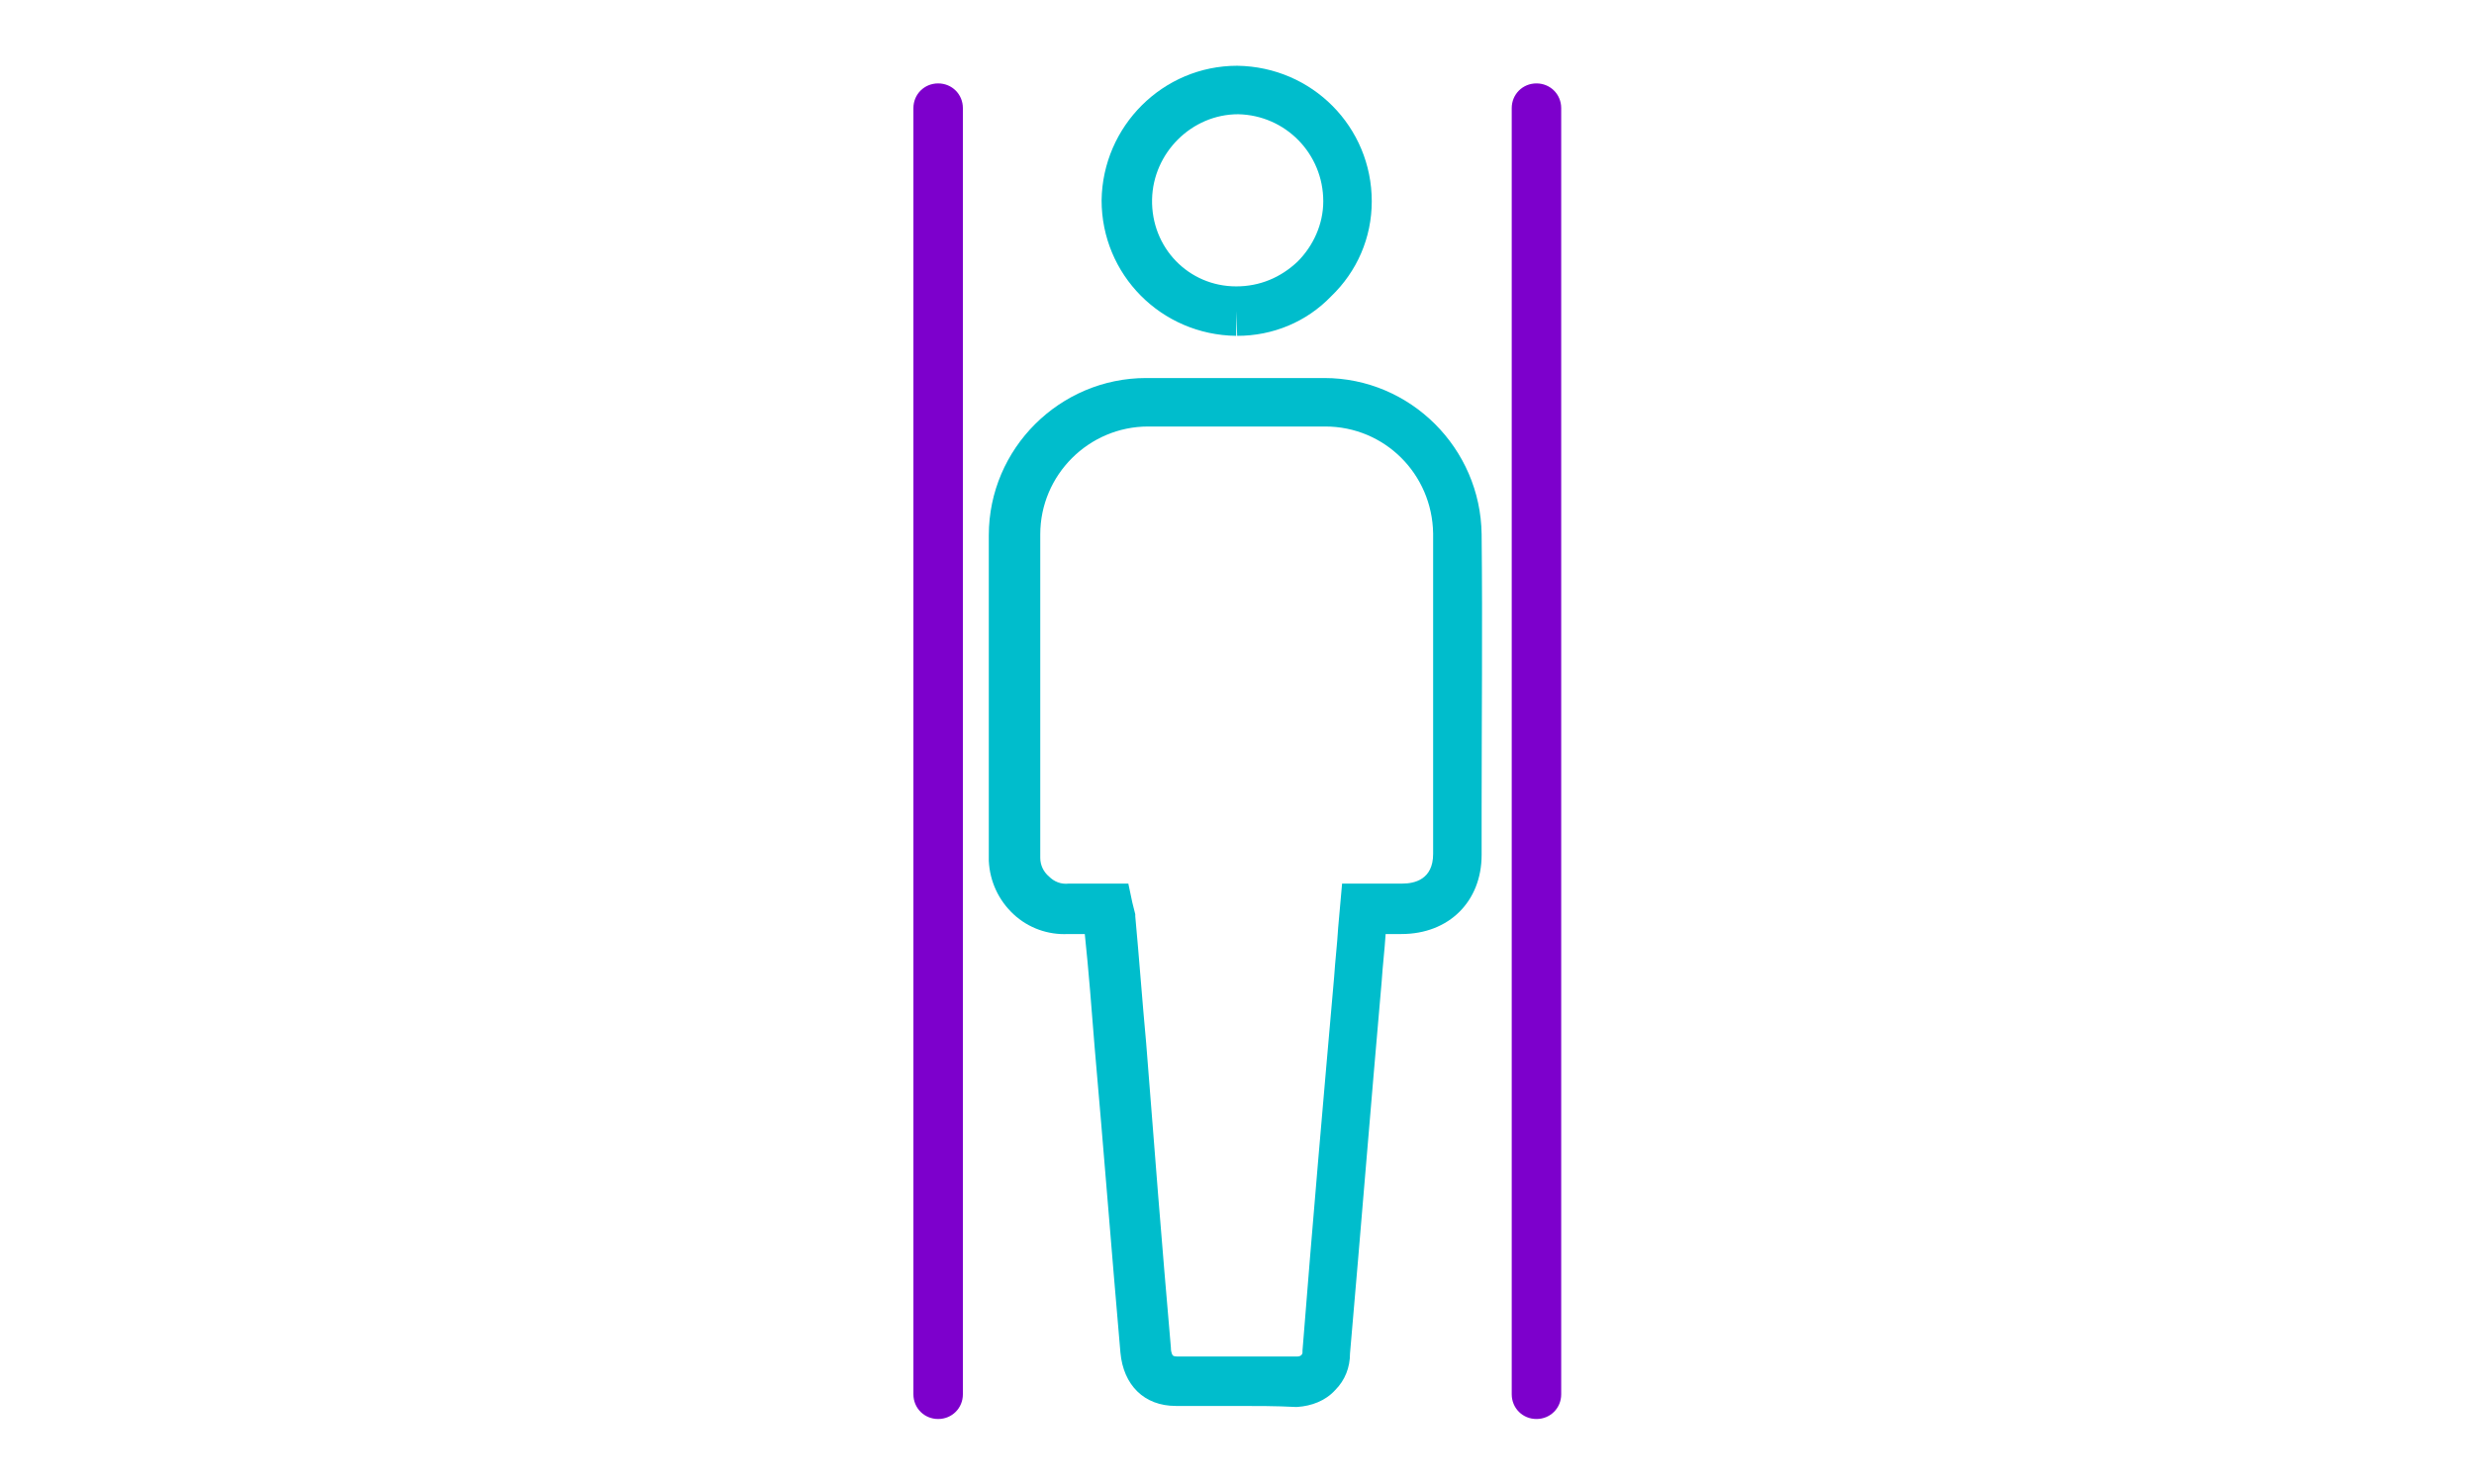 <?xml version="1.0" encoding="utf-8"?>
<!-- Generator: Adobe Illustrator 26.4.1, SVG Export Plug-In . SVG Version: 6.00 Build 0)  -->
<svg version="1.1" id="Ebene_1" xmlns="http://www.w3.org/2000/svg" xmlns:xlink="http://www.w3.org/1999/xlink" x="0px" y="0px"
	 viewBox="0 0 250 150" style="enable-background:new 0 0 250 150;" xml:space="preserve">
<style type="text/css">
	.st0{fill:#00BDCC;}
	.st1{fill:#7D00CC;}
</style>
<g>
	<g id="Gruppe_1793" transform="translate(0 136.83)">
		<g id="Gruppe_1789" transform="translate(45.619 -51.62)">
			<path class="st0" d="M79.3,56.9c-2,0-4.1,0-6.1,0c-3.2,0-5.3-2.1-5.6-5.4c-0.9-10.3-1.7-20.6-2.6-30.8c-0.3-3.8-0.6-7.7-1-11.5
				c-0.6,0-1.1,0-1.7,0c-2,0.1-4-0.6-5.5-2c-1.5-1.4-2.4-3.3-2.5-5.4c0-0.2,0-0.5,0-0.7l0-4.1c0-9.4,0-18.7,0-28.1
				c0-8.8,7.2-15.9,15.9-15.9c6,0,12,0,18,0c8.7,0,15.8,7.1,15.9,15.8c0.1,9.3,0,18.8,0,28l0,4.4c0,4.7-3.3,8-8.1,8
				c-0.5,0-1.1,0-1.6,0c-0.1,1.6-0.3,3.2-0.4,4.8c-1.1,12.5-2.1,25-3.2,37.6c0,1.4-0.5,2.7-1.5,3.7c-1,1.1-2.4,1.6-3.8,1.7
				c-0.1,0-0.2,0-0.3,0C83.4,56.9,81.3,56.9,79.3,56.9z M72.9,51.8c0,0,0.1,0.1,0.4,0.1c4,0,8,0,12,0l0.1,0l0.1,0
				c0.3,0,0.5-0.2,0.5-0.4l0-0.1l0-0.1C87,38.6,88.1,26,89.2,13.5c0.1-1.6,0.3-3.2,0.4-4.9L90,4.1l3.6,0c0.8,0,1.7,0,2.5,0
				c1.2,0,3.1-0.4,3.1-3l0-4.4c0-9.2,0-18.6,0-28c-0.1-6-4.9-10.8-10.9-10.8c-6,0-12,0-17.9,0c-6,0-10.9,4.9-10.9,10.9
				c0,9.4,0,18.7,0,28.1l0,4.2l0,0.1c0,0.1,0,0.2,0,0.3c0,0.7,0.3,1.4,0.9,1.9c0.5,0.5,1.2,0.8,2,0.7l0.1,0l0.1,0c0.8,0,1.7,0,2.5,0
				l3.3,0L68.8,6c0.1,0.4,0.2,0.8,0.3,1.2l0,0.2c0.4,4.3,0.7,8.5,1.1,12.8C71,30.5,71.8,40.7,72.7,51C72.7,51.6,72.9,51.8,72.9,51.8
				C72.9,51.8,72.9,51.8,72.9,51.8z"/>
		</g>
		<g id="Gruppe_1790" transform="translate(32.617 -111.983)">
			<path class="st0" d="M92.4,9.1C92.3,9.1,92.3,9.1,92.4,9.1l-0.1-2.5l0,2.5C84.7,9,78.7,2.9,78.7-4.6c0.1-7.5,6.2-13.6,13.7-13.6
				c0,0,0,0,0,0C100-18.1,106-12,106-4.5c0,3.7-1.5,7.1-4.1,9.6C99.4,7.7,96,9.1,92.4,9.1z M92.3,4.1L92.3,4.1
				C92.3,4.1,92.3,4.1,92.3,4.1c2.4,0,4.5-0.9,6.2-2.5c1.6-1.6,2.6-3.8,2.6-6.1c0-4.8-3.8-8.7-8.6-8.8c0,0,0,0,0,0
				c-4.7,0-8.6,3.9-8.7,8.6C83.7,0.2,87.5,4.1,92.3,4.1z"/>
		</g>
		<g id="Gruppe_1791" transform="translate(2.5 -132.5)">
			<path class="st1" d="M92.3,139.1c-1.4,0-2.5-1.1-2.5-2.5V6.6c0-1.4,1.1-2.5,2.5-2.5s2.5,1.1,2.5,2.5v130
				C94.8,138,93.7,139.1,92.3,139.1z"/>
		</g>
		<g id="Gruppe_1792" transform="translate(62.961 -132.5)">
			<path class="st1" d="M92.3,139.1c-1.4,0-2.5-1.1-2.5-2.5V6.6c0-1.4,1.1-2.5,2.5-2.5s2.5,1.1,2.5,2.5v130
				C94.8,138,93.7,139.1,92.3,139.1z"/>
		</g>
	</g>
</g>
</svg>
